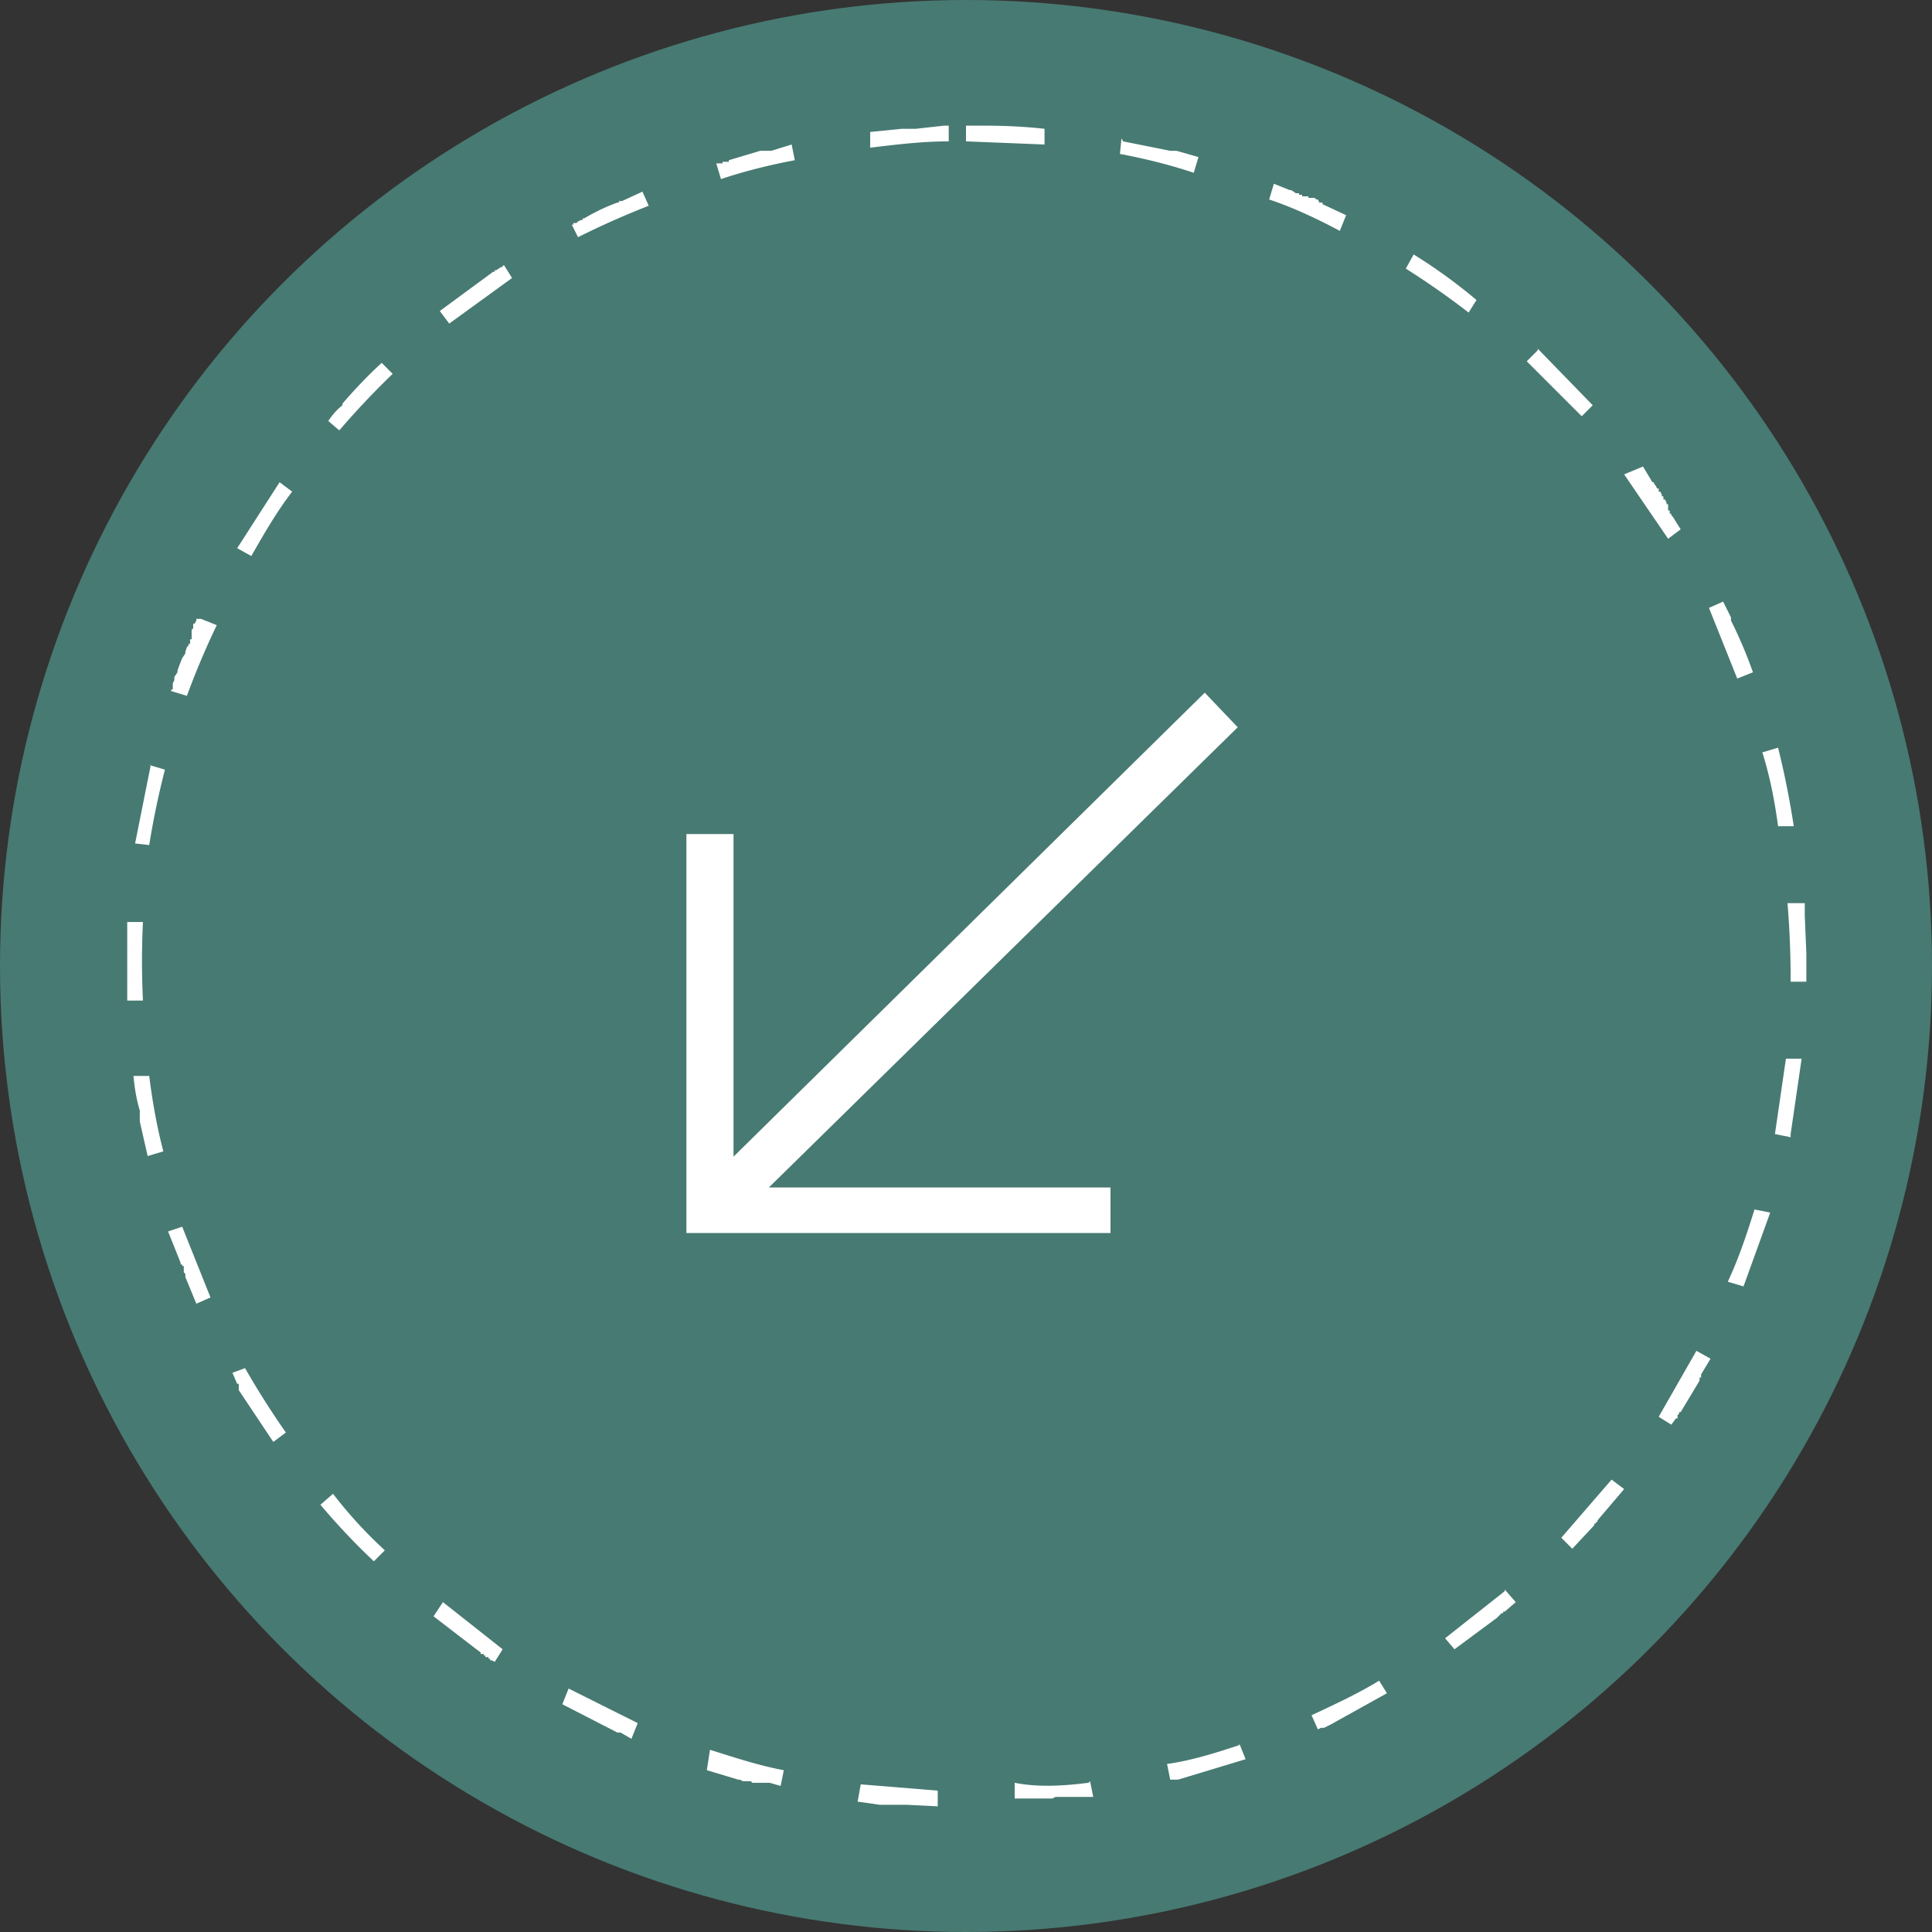<svg xmlns="http://www.w3.org/2000/svg" width="123" height="123"><rect width="100%" height="100%" fill="#333333" stroke="none"/><g transform="translate(-1033.5 -12120.5)"><circle cx="61.5" cy="61.5" r="61.5" transform="translate(1033.5 12120.5)" fill="#477a72"/><circle cx="53.5" cy="53.5" r="53.5" transform="translate(1041.5 12128.5)" fill="#477a72"/><path d="M1095 12128.5H1096.2q2 0 3.8.2v1l-5-.2v-1Zm10 1 3 .6h.4l1.4.4-.3 1c-1.5-.5-3.1-.9-4.7-1.2l.1-1Zm9.6 2.7 1 .4h.1l.3.2h.2v.1h.2v.1H1116.8v.1h.4l.1.1h.1l.1.2h.2v.1l1.5.7-.4 1c-1.5-.8-3-1.5-4.5-2Zm8.9 4.5q2.1 1.3 4 2.9l-.5.8a52 52 0 0 0-4-2.8l.5-.9Zm7.9 6 3.5 3.6-.7.7-3.5-3.5.7-.7Zm6.7 7.5.6 1h.1v.1l.1.1.1.2h.1v.2h.1l.1.2v.1h.1v.2h.1l.1.2v.1h.1V12153h.1v.2h.1v.1l.1.1.5.8-.8.6-2.8-4.1Zm5.1 8.6.5 1v.2q.8 1.6 1.4 3.3l-1 .4-1.8-4.5Zm3.5 9.3q.6 2.4 1 5h-1c-.2-1.5-.5-3.1-1-4.7l1-.3Zm1.7 9.9V12178.8l.1 2.4V12183h-1a58.3 58.3 0 0 0-.2-5Zm-1.2 9.9h1l-.7 4.8v.2l-1-.2.7-4.8Zm-2 9.6 1 .2-1.7 4.7-1-.3c.7-1.5 1.2-3 1.7-4.6Zm-3.7 9 .9.5-.6 1v.2h-.1v.2l-1.2 2h-.1v.1l-.1.1v.2h-.1l-.3.4-.8-.5 2.4-4.2Zm-5.4 8.2.8.6-1.7 2v.1h-.1v.1h-.1v.1l-1.4 1.5-.7-.7 3.2-3.7Zm-6.8 7 .7.8-.7.6h-.1v.1h-.1l-.3.3-2.7 2-.6-.7 3.8-3Zm-8 5.8.5.8-3.6 2-.4.2h-.2l-.2.1-.4-.9c1.5-.7 3-1.4 4.3-2.2Zm-8.9 4 .4 1-4.3 1.3h-.5l-.2-1c1.5-.2 3.1-.7 4.6-1.2Zm-9.5 2.4.2 1H1100.7l-.2.1H1098.1v-1c1.5.3 3.1.2 4.7 0Zm-14.6.2 4.9.4v1l-2-.1H1089.5l-1.4-.2Zm-9.6-2.2c1.6.5 3.1 1 4.7 1.3l-.2 1-.7-.2H1081.4l-.1-.1h-.5l-.2-.1h-.1l-2-.6Zm-9-3.9 4.4 2.2-.4 1-.7-.4h-.2l-3.5-1.8Zm-8-5.5 3.8 3-.5.8-.2-.1h-.1v-.1h-.1v-.1h-.2v-.1h-.1v-.1h-.2v-.1l-.4-.3-2.6-2Zm-7-6.9c1 1.3 2.1 2.5 3.3 3.6l-.7.7q-1.8-1.7-3.4-3.6Zm-5.6-8a53 53 0 0 0 2.6 4.1l-.8.6-.2-.3-2-3V12208.6h-.1a55 55 0 0 1-.3-.7Zm-4-9 1.8 4.5-.9.4-.7-1.7v-.2l-.1-.1v-.4h-.1v-.1h-.1v-.1l-.8-2Zm-2.1-9.6c.2 1.6.5 3.3.9 4.8l-1 .3-.5-2.2V12191.2q-.3-1-.4-2.2Zm-1.4-9.8h1a52.3 52.3 0 0 0 0 5h-1v-5Zm1.4-10 1 .3a53 53 0 0 0-1 4.8l-.9-.1 1-5Zm3.3-9.3 1 .4a51 51 0 0 0-1.9 4.5l-1-.3v-.1h.1V12164l.1-.2v-.2l.2-.3v-.1l.1-.3.2-.5.2-.3v-.1l.1-.3.1-.1v-.1h.1V12161.2h.1v-.6l.1-.1V12160.2h.1l.1-.2v-.1Zm5-8.7.8.6c-1 1.3-1.8 2.7-2.6 4.1l-.9-.5 2.7-4.2Zm6.5-7.6.7.7a53.3 53.3 0 0 0-3.4 3.6l-.7-.6q.4-.6.9-1v-.1q1.2-1.4 2.5-2.6Zm7.8-6.2.5.8-4 2.9-.6-.8 3.4-2.5h.1v-.1h.1l.3-.2h.1v-.1Zm8.8-4.7.4.9a54 54 0 0 0-4.5 2l-.4-.8h.1v-.1h.2l.1-.1.2-.1h.1v-.1h.1q1-.6 2.1-1h.1v-.1h.2l1.3-.6Zm9.5-3 .2 1c-1.6.3-3.2.7-4.7 1.2l-.3-1h.4v-.1h.4v-.1l2-.6h.7l1.3-.4Zm10-1.2v1c-1.7 0-3.3.2-5 .4v-1l2-.2h.9l1.8-.2h.1Z" fill="#fff"/><g fill="#fff"><path d="M1104.2 12199h-27v-25.4h3v22.5h24Z"/><path d="m1079.8 12198.7-2-2.2 32.4-31.9 2.1 2.2Z"/></g></g></svg>